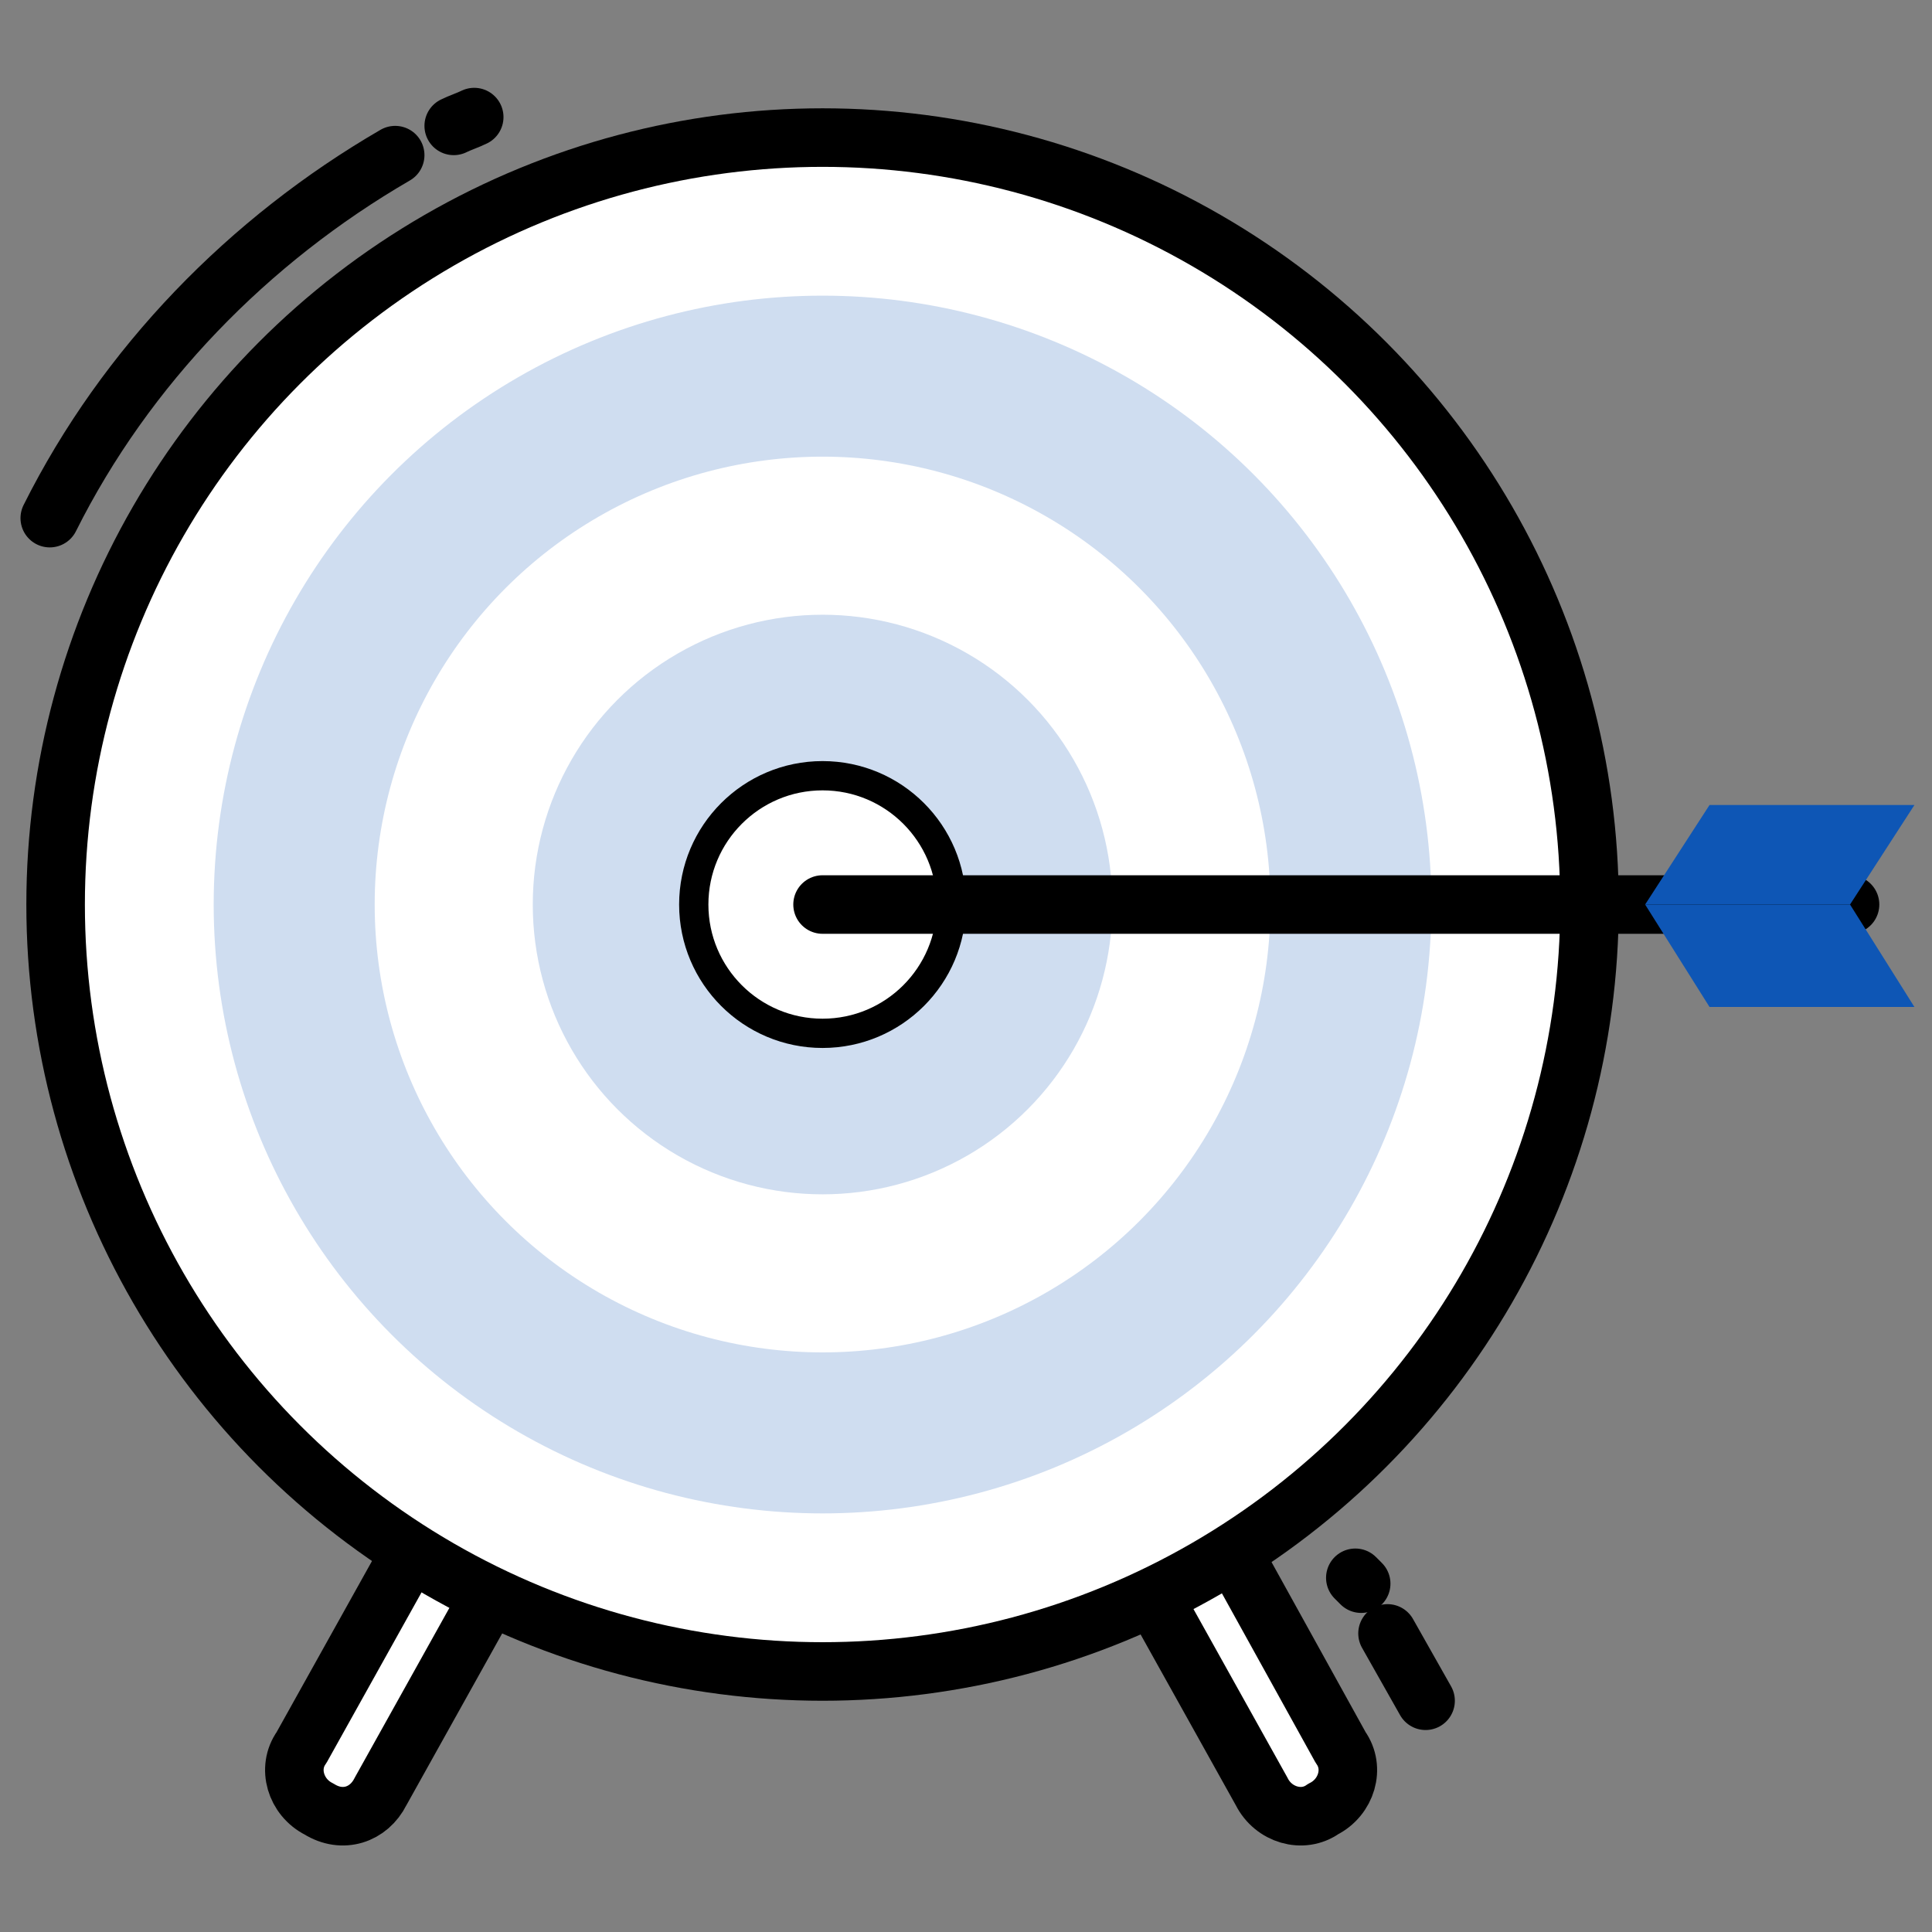 <?xml version="1.0" encoding="utf-8"?>
<!-- Generator: Adobe Illustrator 28.2.0, SVG Export Plug-In . SVG Version: 6.00 Build 0)  -->
<svg version="1.1" id="Layer_1" xmlns="http://www.w3.org/2000/svg" xmlns:xlink="http://www.w3.org/1999/xlink" x="0px" y="0px"
	 viewBox="0 0 66 66" style="enable-background:new 0 0 66 66;" xml:space="preserve">
<rect x="0" y="0" width="66" height="66" fill="#808080" stroke="none"/>
<style type="text/css">
	.st0{fill:#FFFFFF;stroke:#000000;stroke-width:2;stroke-linecap:round;stroke-linejoin:round;stroke-miterlimit:10;}
	.st1{fill:none;stroke:#000000;stroke-width:2;stroke-linecap:round;stroke-linejoin:round;stroke-miterlimit:10;}
	.st2{fill:#CFDDF0;}
	.st3{fill:#FFFFFF;}
	.st4{fill:#FFFFFF;stroke:#000000;stroke-miterlimit:10;}
	.st5{fill:#0E56B5;}
</style>
<line class="st0" x1="47.4" y1="55.8" x2="48.7" y2="58.1"/>
<line class="st0" x1="46.3" y1="53.9" x2="46.5" y2="54.1"/>
<path class="st0" d="M10.9,61.8L10.9,61.8c-0.8-0.4-1.1-1.4-0.6-2.1l13.1-23.5l2.7,1.5L13,61.2C12.6,62,11.7,62.3,10.9,61.8z"/>
<path class="st0" d="M45.2,61.8L45.2,61.8c0.8-0.4,1.1-1.4,0.6-2.1L32.8,36.2L30,37.7l13.1,23.5C43.5,62,44.5,62.3,45.2,61.8z"/>
<path class="st1" d="M15.5,4.3C15.7,4.2,16,4.1,16.2,4"/>
<path class="st1" d="M1.7,17.7c2.6-5.2,6.8-9.5,11.8-12.4"/>
<circle class="st0" cx="28.1" cy="30.9" r="26.2"/>
<circle class="st2" cx="28.1" cy="30.9" r="20.8"/>
<circle class="st3" cx="28.1" cy="30.9" r="15.3"/>
<circle class="st2" cx="28.1" cy="30.9" r="9.9"/>
<circle class="st4" cx="28.1" cy="30.9" r="4.4"/>
<line class="st0" x1="28.1" y1="30.9" x2="63.2" y2="30.9"/>
<polygon class="st5" points="58.4,27.5 65.4,27.5 63.2,30.9 56.2,30.9 "/>
<polygon class="st5" points="58.4,34.4 65.4,34.4 63.2,30.9 56.2,30.9 "/>
</svg>
